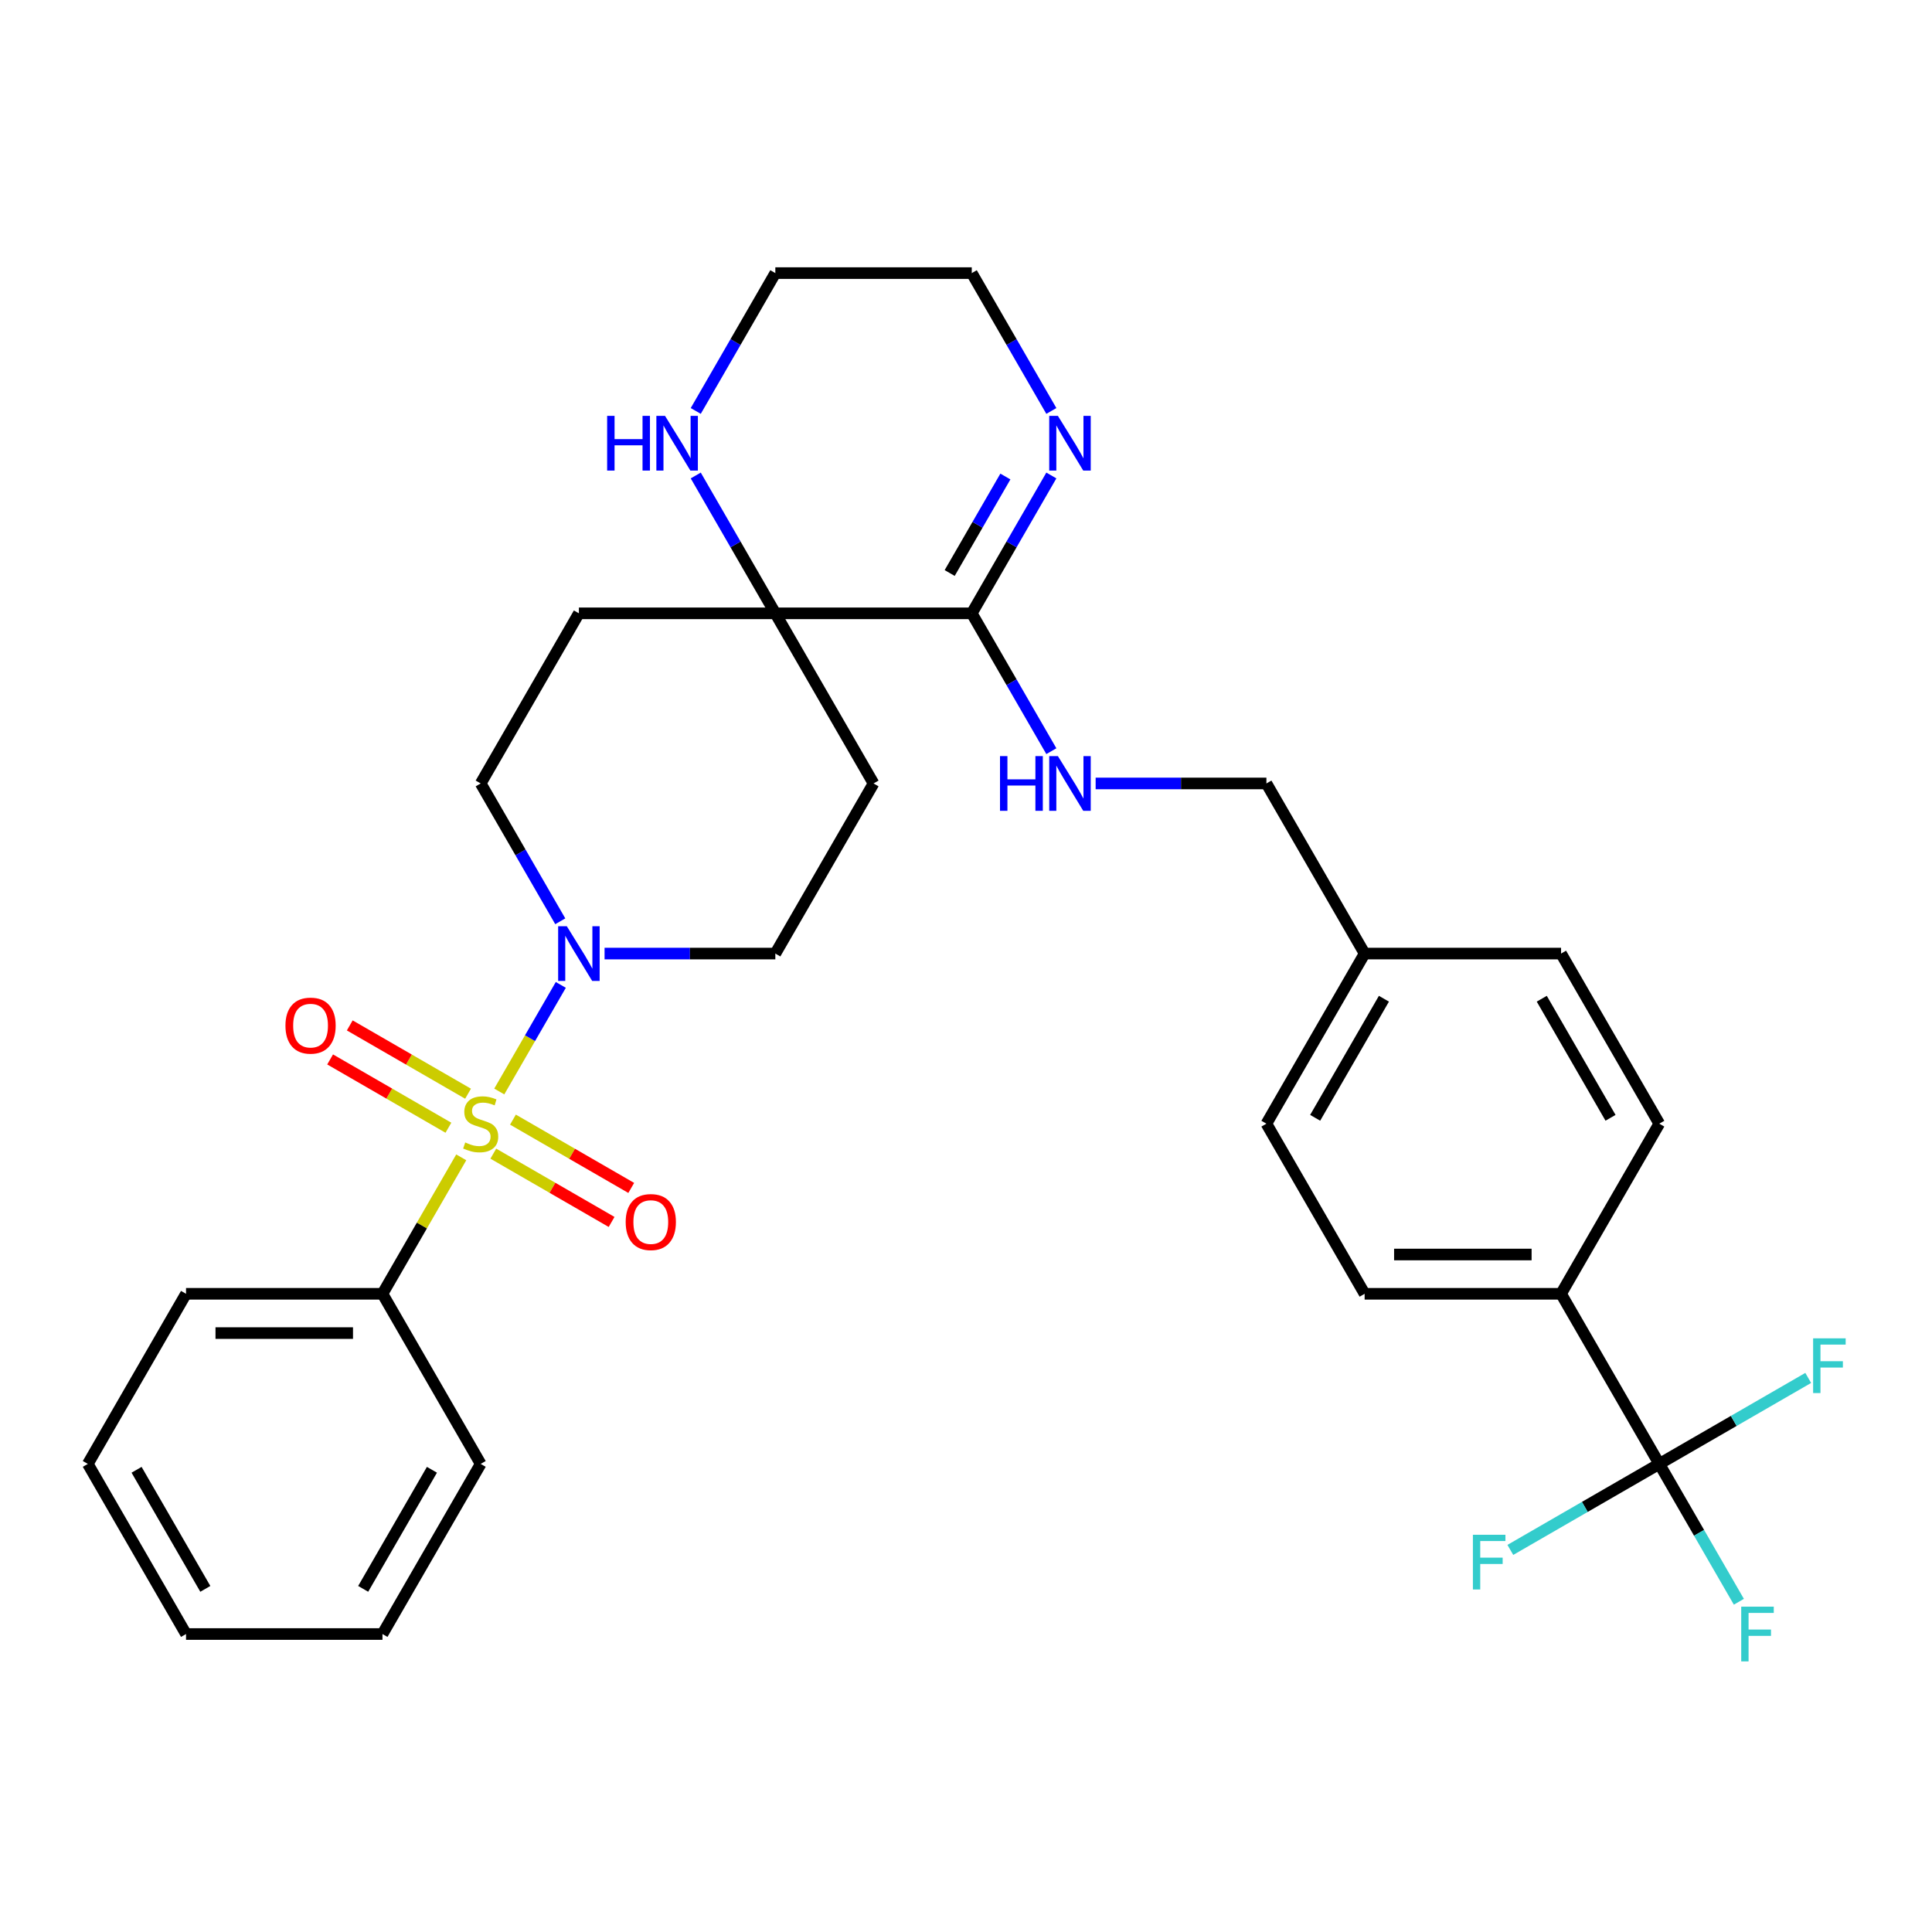 <?xml version='1.0' encoding='iso-8859-1'?>
<svg version='1.1' baseProfile='full'
              xmlns='http://www.w3.org/2000/svg'
                      xmlns:rdkit='http://www.rdkit.org/xml'
                      xmlns:xlink='http://www.w3.org/1999/xlink'
                  xml:space='preserve'
width='1000px' height='1000px' viewBox='0 0 1000 1000'>
<!-- END OF HEADER -->
<rect style='opacity:1.0;fill:#FFFFFF;stroke:none' width='1000' height='1000' x='0' y='0'> </rect>
<path class='bond-0' d='M 258.421,564.954 L 274.346,537.369' style='fill:none;fill-rule:evenodd;stroke:#CCCC00;stroke-width:6px;stroke-linecap:butt;stroke-linejoin:miter;stroke-opacity:1' />
<path class='bond-0' d='M 274.346,537.369 L 290.272,509.785' style='fill:none;fill-rule:evenodd;stroke:#0000FF;stroke-width:6px;stroke-linecap:butt;stroke-linejoin:miter;stroke-opacity:1' />
<path class='bond-5' d='M 255.339,597.131 L 285.951,614.804' style='fill:none;fill-rule:evenodd;stroke:#CCCC00;stroke-width:6px;stroke-linecap:butt;stroke-linejoin:miter;stroke-opacity:1' />
<path class='bond-5' d='M 285.951,614.804 L 316.562,632.478' style='fill:none;fill-rule:evenodd;stroke:#FF0000;stroke-width:6px;stroke-linecap:butt;stroke-linejoin:miter;stroke-opacity:1' />
<path class='bond-5' d='M 265.506,579.52 L 296.118,597.194' style='fill:none;fill-rule:evenodd;stroke:#CCCC00;stroke-width:6px;stroke-linecap:butt;stroke-linejoin:miter;stroke-opacity:1' />
<path class='bond-5' d='M 296.118,597.194 L 326.73,614.868' style='fill:none;fill-rule:evenodd;stroke:#FF0000;stroke-width:6px;stroke-linecap:butt;stroke-linejoin:miter;stroke-opacity:1' />
<path class='bond-6' d='M 242.263,566.101 L 211.651,548.427' style='fill:none;fill-rule:evenodd;stroke:#CCCC00;stroke-width:6px;stroke-linecap:butt;stroke-linejoin:miter;stroke-opacity:1' />
<path class='bond-6' d='M 211.651,548.427 L 181.039,530.753' style='fill:none;fill-rule:evenodd;stroke:#FF0000;stroke-width:6px;stroke-linecap:butt;stroke-linejoin:miter;stroke-opacity:1' />
<path class='bond-6' d='M 232.095,583.711 L 201.484,566.037' style='fill:none;fill-rule:evenodd;stroke:#CCCC00;stroke-width:6px;stroke-linecap:butt;stroke-linejoin:miter;stroke-opacity:1' />
<path class='bond-6' d='M 201.484,566.037 L 170.872,548.364' style='fill:none;fill-rule:evenodd;stroke:#FF0000;stroke-width:6px;stroke-linecap:butt;stroke-linejoin:miter;stroke-opacity:1' />
<path class='bond-8' d='M 238.742,599.037 L 218.353,634.352' style='fill:none;fill-rule:evenodd;stroke:#CCCC00;stroke-width:6px;stroke-linecap:butt;stroke-linejoin:miter;stroke-opacity:1' />
<path class='bond-8' d='M 218.353,634.352 L 197.964,669.667' style='fill:none;fill-rule:evenodd;stroke:#000000;stroke-width:6px;stroke-linecap:butt;stroke-linejoin:miter;stroke-opacity:1' />
<path class='bond-13' d='M 312.919,493.564 L 357.115,493.564' style='fill:none;fill-rule:evenodd;stroke:#0000FF;stroke-width:6px;stroke-linecap:butt;stroke-linejoin:miter;stroke-opacity:1' />
<path class='bond-13' d='M 357.115,493.564 L 401.311,493.564' style='fill:none;fill-rule:evenodd;stroke:#000000;stroke-width:6px;stroke-linecap:butt;stroke-linejoin:miter;stroke-opacity:1' />
<path class='bond-14' d='M 289.995,476.862 L 269.398,441.187' style='fill:none;fill-rule:evenodd;stroke:#0000FF;stroke-width:6px;stroke-linecap:butt;stroke-linejoin:miter;stroke-opacity:1' />
<path class='bond-14' d='M 269.398,441.187 L 248.801,405.513' style='fill:none;fill-rule:evenodd;stroke:#000000;stroke-width:6px;stroke-linecap:butt;stroke-linejoin:miter;stroke-opacity:1' />
<path class='bond-1' d='M 858.84,757.719 L 808.003,669.667' style='fill:none;fill-rule:evenodd;stroke:#000000;stroke-width:6px;stroke-linecap:butt;stroke-linejoin:miter;stroke-opacity:1' />
<path class='bond-15' d='M 858.84,757.719 L 879.437,793.394' style='fill:none;fill-rule:evenodd;stroke:#000000;stroke-width:6px;stroke-linecap:butt;stroke-linejoin:miter;stroke-opacity:1' />
<path class='bond-15' d='M 879.437,793.394 L 900.034,829.068' style='fill:none;fill-rule:evenodd;stroke:#33CCCC;stroke-width:6px;stroke-linecap:butt;stroke-linejoin:miter;stroke-opacity:1' />
<path class='bond-16' d='M 858.84,757.719 L 820.295,779.973' style='fill:none;fill-rule:evenodd;stroke:#000000;stroke-width:6px;stroke-linecap:butt;stroke-linejoin:miter;stroke-opacity:1' />
<path class='bond-16' d='M 820.295,779.973 L 781.75,802.227' style='fill:none;fill-rule:evenodd;stroke:#33CCCC;stroke-width:6px;stroke-linecap:butt;stroke-linejoin:miter;stroke-opacity:1' />
<path class='bond-17' d='M 858.84,757.719 L 897.385,735.465' style='fill:none;fill-rule:evenodd;stroke:#000000;stroke-width:6px;stroke-linecap:butt;stroke-linejoin:miter;stroke-opacity:1' />
<path class='bond-17' d='M 897.385,735.465 L 935.93,713.211' style='fill:none;fill-rule:evenodd;stroke:#33CCCC;stroke-width:6px;stroke-linecap:butt;stroke-linejoin:miter;stroke-opacity:1' />
<path class='bond-2' d='M 502.984,317.461 L 401.311,317.461' style='fill:none;fill-rule:evenodd;stroke:#000000;stroke-width:6px;stroke-linecap:butt;stroke-linejoin:miter;stroke-opacity:1' />
<path class='bond-4' d='M 502.984,317.461 L 523.581,281.786' style='fill:none;fill-rule:evenodd;stroke:#000000;stroke-width:6px;stroke-linecap:butt;stroke-linejoin:miter;stroke-opacity:1' />
<path class='bond-4' d='M 523.581,281.786 L 544.178,246.111' style='fill:none;fill-rule:evenodd;stroke:#0000FF;stroke-width:6px;stroke-linecap:butt;stroke-linejoin:miter;stroke-opacity:1' />
<path class='bond-4' d='M 491.553,296.591 L 505.97,271.619' style='fill:none;fill-rule:evenodd;stroke:#000000;stroke-width:6px;stroke-linecap:butt;stroke-linejoin:miter;stroke-opacity:1' />
<path class='bond-4' d='M 505.97,271.619 L 520.388,246.646' style='fill:none;fill-rule:evenodd;stroke:#0000FF;stroke-width:6px;stroke-linecap:butt;stroke-linejoin:miter;stroke-opacity:1' />
<path class='bond-7' d='M 502.984,317.461 L 523.581,353.136' style='fill:none;fill-rule:evenodd;stroke:#000000;stroke-width:6px;stroke-linecap:butt;stroke-linejoin:miter;stroke-opacity:1' />
<path class='bond-7' d='M 523.581,353.136 L 544.178,388.811' style='fill:none;fill-rule:evenodd;stroke:#0000FF;stroke-width:6px;stroke-linecap:butt;stroke-linejoin:miter;stroke-opacity:1' />
<path class='bond-3' d='M 401.311,317.461 L 299.637,317.461' style='fill:none;fill-rule:evenodd;stroke:#000000;stroke-width:6px;stroke-linecap:butt;stroke-linejoin:miter;stroke-opacity:1' />
<path class='bond-9' d='M 401.311,317.461 L 380.714,281.786' style='fill:none;fill-rule:evenodd;stroke:#000000;stroke-width:6px;stroke-linecap:butt;stroke-linejoin:miter;stroke-opacity:1' />
<path class='bond-9' d='M 380.714,281.786 L 360.117,246.111' style='fill:none;fill-rule:evenodd;stroke:#0000FF;stroke-width:6px;stroke-linecap:butt;stroke-linejoin:miter;stroke-opacity:1' />
<path class='bond-31' d='M 401.311,317.461 L 452.147,405.513' style='fill:none;fill-rule:evenodd;stroke:#000000;stroke-width:6px;stroke-linecap:butt;stroke-linejoin:miter;stroke-opacity:1' />
<path class='bond-33' d='M 544.178,212.708 L 523.581,177.033' style='fill:none;fill-rule:evenodd;stroke:#0000FF;stroke-width:6px;stroke-linecap:butt;stroke-linejoin:miter;stroke-opacity:1' />
<path class='bond-33' d='M 523.581,177.033 L 502.984,141.358' style='fill:none;fill-rule:evenodd;stroke:#000000;stroke-width:6px;stroke-linecap:butt;stroke-linejoin:miter;stroke-opacity:1' />
<path class='bond-20' d='M 567.102,405.513 L 611.298,405.513' style='fill:none;fill-rule:evenodd;stroke:#0000FF;stroke-width:6px;stroke-linecap:butt;stroke-linejoin:miter;stroke-opacity:1' />
<path class='bond-20' d='M 611.298,405.513 L 655.494,405.513' style='fill:none;fill-rule:evenodd;stroke:#000000;stroke-width:6px;stroke-linecap:butt;stroke-linejoin:miter;stroke-opacity:1' />
<path class='bond-26' d='M 197.964,669.667 L 96.291,669.667' style='fill:none;fill-rule:evenodd;stroke:#000000;stroke-width:6px;stroke-linecap:butt;stroke-linejoin:miter;stroke-opacity:1' />
<path class='bond-26' d='M 182.713,690.002 L 111.542,690.002' style='fill:none;fill-rule:evenodd;stroke:#000000;stroke-width:6px;stroke-linecap:butt;stroke-linejoin:miter;stroke-opacity:1' />
<path class='bond-27' d='M 197.964,669.667 L 248.801,757.719' style='fill:none;fill-rule:evenodd;stroke:#000000;stroke-width:6px;stroke-linecap:butt;stroke-linejoin:miter;stroke-opacity:1' />
<path class='bond-25' d='M 360.117,212.708 L 380.714,177.033' style='fill:none;fill-rule:evenodd;stroke:#0000FF;stroke-width:6px;stroke-linecap:butt;stroke-linejoin:miter;stroke-opacity:1' />
<path class='bond-25' d='M 380.714,177.033 L 401.311,141.358' style='fill:none;fill-rule:evenodd;stroke:#000000;stroke-width:6px;stroke-linecap:butt;stroke-linejoin:miter;stroke-opacity:1' />
<path class='bond-10' d='M 808.003,669.667 L 706.33,669.667' style='fill:none;fill-rule:evenodd;stroke:#000000;stroke-width:6px;stroke-linecap:butt;stroke-linejoin:miter;stroke-opacity:1' />
<path class='bond-10' d='M 792.752,649.333 L 721.581,649.333' style='fill:none;fill-rule:evenodd;stroke:#000000;stroke-width:6px;stroke-linecap:butt;stroke-linejoin:miter;stroke-opacity:1' />
<path class='bond-34' d='M 808.003,669.667 L 858.84,581.616' style='fill:none;fill-rule:evenodd;stroke:#000000;stroke-width:6px;stroke-linecap:butt;stroke-linejoin:miter;stroke-opacity:1' />
<path class='bond-11' d='M 299.637,317.461 L 248.801,405.513' style='fill:none;fill-rule:evenodd;stroke:#000000;stroke-width:6px;stroke-linecap:butt;stroke-linejoin:miter;stroke-opacity:1' />
<path class='bond-12' d='M 452.147,405.513 L 401.311,493.564' style='fill:none;fill-rule:evenodd;stroke:#000000;stroke-width:6px;stroke-linecap:butt;stroke-linejoin:miter;stroke-opacity:1' />
<path class='bond-18' d='M 858.84,581.616 L 808.003,493.564' style='fill:none;fill-rule:evenodd;stroke:#000000;stroke-width:6px;stroke-linecap:butt;stroke-linejoin:miter;stroke-opacity:1' />
<path class='bond-18' d='M 833.604,578.575 L 798.018,516.939' style='fill:none;fill-rule:evenodd;stroke:#000000;stroke-width:6px;stroke-linecap:butt;stroke-linejoin:miter;stroke-opacity:1' />
<path class='bond-19' d='M 706.33,669.667 L 655.494,581.616' style='fill:none;fill-rule:evenodd;stroke:#000000;stroke-width:6px;stroke-linecap:butt;stroke-linejoin:miter;stroke-opacity:1' />
<path class='bond-21' d='M 655.494,405.513 L 706.33,493.564' style='fill:none;fill-rule:evenodd;stroke:#000000;stroke-width:6px;stroke-linecap:butt;stroke-linejoin:miter;stroke-opacity:1' />
<path class='bond-22' d='M 706.33,493.564 L 808.003,493.564' style='fill:none;fill-rule:evenodd;stroke:#000000;stroke-width:6px;stroke-linecap:butt;stroke-linejoin:miter;stroke-opacity:1' />
<path class='bond-23' d='M 706.33,493.564 L 655.494,581.616' style='fill:none;fill-rule:evenodd;stroke:#000000;stroke-width:6px;stroke-linecap:butt;stroke-linejoin:miter;stroke-opacity:1' />
<path class='bond-23' d='M 716.315,516.939 L 680.729,578.575' style='fill:none;fill-rule:evenodd;stroke:#000000;stroke-width:6px;stroke-linecap:butt;stroke-linejoin:miter;stroke-opacity:1' />
<path class='bond-24' d='M 502.984,141.358 L 401.311,141.358' style='fill:none;fill-rule:evenodd;stroke:#000000;stroke-width:6px;stroke-linecap:butt;stroke-linejoin:miter;stroke-opacity:1' />
<path class='bond-28' d='M 96.291,669.667 L 45.455,757.719' style='fill:none;fill-rule:evenodd;stroke:#000000;stroke-width:6px;stroke-linecap:butt;stroke-linejoin:miter;stroke-opacity:1' />
<path class='bond-29' d='M 248.801,757.719 L 197.964,845.77' style='fill:none;fill-rule:evenodd;stroke:#000000;stroke-width:6px;stroke-linecap:butt;stroke-linejoin:miter;stroke-opacity:1' />
<path class='bond-29' d='M 223.565,760.759 L 187.979,822.395' style='fill:none;fill-rule:evenodd;stroke:#000000;stroke-width:6px;stroke-linecap:butt;stroke-linejoin:miter;stroke-opacity:1' />
<path class='bond-32' d='M 45.455,757.719 L 96.291,845.77' style='fill:none;fill-rule:evenodd;stroke:#000000;stroke-width:6px;stroke-linecap:butt;stroke-linejoin:miter;stroke-opacity:1' />
<path class='bond-32' d='M 70.69,760.759 L 106.276,822.395' style='fill:none;fill-rule:evenodd;stroke:#000000;stroke-width:6px;stroke-linecap:butt;stroke-linejoin:miter;stroke-opacity:1' />
<path class='bond-30' d='M 197.964,845.77 L 96.291,845.77' style='fill:none;fill-rule:evenodd;stroke:#000000;stroke-width:6px;stroke-linecap:butt;stroke-linejoin:miter;stroke-opacity:1' />
<path  class='atom-0' d='M 240.801 591.336
Q 241.121 591.456, 242.441 592.016
Q 243.761 592.576, 245.201 592.936
Q 246.681 593.256, 248.121 593.256
Q 250.801 593.256, 252.361 591.976
Q 253.921 590.656, 253.921 588.376
Q 253.921 586.816, 253.121 585.856
Q 252.361 584.896, 251.161 584.376
Q 249.961 583.856, 247.961 583.256
Q 245.441 582.496, 243.921 581.776
Q 242.441 581.056, 241.361 579.536
Q 240.321 578.016, 240.321 575.456
Q 240.321 571.896, 242.721 569.696
Q 245.161 567.496, 249.961 567.496
Q 253.241 567.496, 256.961 569.056
L 256.041 572.136
Q 252.641 570.736, 250.081 570.736
Q 247.321 570.736, 245.801 571.896
Q 244.281 573.016, 244.321 574.976
Q 244.321 576.496, 245.081 577.416
Q 245.881 578.336, 247.001 578.856
Q 248.161 579.376, 250.081 579.976
Q 252.641 580.776, 254.161 581.576
Q 255.681 582.376, 256.761 584.016
Q 257.881 585.616, 257.881 588.376
Q 257.881 592.296, 255.241 594.416
Q 252.641 596.496, 248.281 596.496
Q 245.761 596.496, 243.841 595.936
Q 241.961 595.416, 239.721 594.496
L 240.801 591.336
' fill='#CCCC00'/>
<path  class='atom-1' d='M 293.377 479.404
L 302.657 494.404
Q 303.577 495.884, 305.057 498.564
Q 306.537 501.244, 306.617 501.404
L 306.617 479.404
L 310.377 479.404
L 310.377 507.724
L 306.497 507.724
L 296.537 491.324
Q 295.377 489.404, 294.137 487.204
Q 292.937 485.004, 292.577 484.324
L 292.577 507.724
L 288.897 507.724
L 288.897 479.404
L 293.377 479.404
' fill='#0000FF'/>
<path  class='atom-5' d='M 547.56 215.249
L 556.84 230.249
Q 557.76 231.729, 559.24 234.409
Q 560.72 237.089, 560.8 237.249
L 560.8 215.249
L 564.56 215.249
L 564.56 243.569
L 560.68 243.569
L 550.72 227.169
Q 549.56 225.249, 548.32 223.049
Q 547.12 220.849, 546.76 220.169
L 546.76 243.569
L 543.08 243.569
L 543.08 215.249
L 547.56 215.249
' fill='#0000FF'/>
<path  class='atom-6' d='M 323.852 632.532
Q 323.852 625.732, 327.212 621.932
Q 330.572 618.132, 336.852 618.132
Q 343.132 618.132, 346.492 621.932
Q 349.852 625.732, 349.852 632.532
Q 349.852 639.412, 346.452 643.332
Q 343.052 647.212, 336.852 647.212
Q 330.612 647.212, 327.212 643.332
Q 323.852 639.452, 323.852 632.532
M 336.852 644.012
Q 341.172 644.012, 343.492 641.132
Q 345.852 638.212, 345.852 632.532
Q 345.852 626.972, 343.492 624.172
Q 341.172 621.332, 336.852 621.332
Q 332.532 621.332, 330.172 624.132
Q 327.852 626.932, 327.852 632.532
Q 327.852 638.252, 330.172 641.132
Q 332.532 644.012, 336.852 644.012
' fill='#FF0000'/>
<path  class='atom-7' d='M 147.749 530.859
Q 147.749 524.059, 151.109 520.259
Q 154.469 516.459, 160.749 516.459
Q 167.029 516.459, 170.389 520.259
Q 173.749 524.059, 173.749 530.859
Q 173.749 537.739, 170.349 541.659
Q 166.949 545.539, 160.749 545.539
Q 154.509 545.539, 151.109 541.659
Q 147.749 537.779, 147.749 530.859
M 160.749 542.339
Q 165.069 542.339, 167.389 539.459
Q 169.749 536.539, 169.749 530.859
Q 169.749 525.299, 167.389 522.499
Q 165.069 519.659, 160.749 519.659
Q 156.429 519.659, 154.069 522.459
Q 151.749 525.259, 151.749 530.859
Q 151.749 536.579, 154.069 539.459
Q 156.429 542.339, 160.749 542.339
' fill='#FF0000'/>
<path  class='atom-8' d='M 517.6 391.353
L 521.44 391.353
L 521.44 403.393
L 535.92 403.393
L 535.92 391.353
L 539.76 391.353
L 539.76 419.673
L 535.92 419.673
L 535.92 406.593
L 521.44 406.593
L 521.44 419.673
L 517.6 419.673
L 517.6 391.353
' fill='#0000FF'/>
<path  class='atom-8' d='M 547.56 391.353
L 556.84 406.353
Q 557.76 407.833, 559.24 410.513
Q 560.72 413.193, 560.8 413.353
L 560.8 391.353
L 564.56 391.353
L 564.56 419.673
L 560.68 419.673
L 550.72 403.273
Q 549.56 401.353, 548.32 399.153
Q 547.12 396.953, 546.76 396.273
L 546.76 419.673
L 543.08 419.673
L 543.08 391.353
L 547.56 391.353
' fill='#0000FF'/>
<path  class='atom-10' d='M 314.254 215.249
L 318.094 215.249
L 318.094 227.289
L 332.574 227.289
L 332.574 215.249
L 336.414 215.249
L 336.414 243.569
L 332.574 243.569
L 332.574 230.489
L 318.094 230.489
L 318.094 243.569
L 314.254 243.569
L 314.254 215.249
' fill='#0000FF'/>
<path  class='atom-10' d='M 344.214 215.249
L 353.494 230.249
Q 354.414 231.729, 355.894 234.409
Q 357.374 237.089, 357.454 237.249
L 357.454 215.249
L 361.214 215.249
L 361.214 243.569
L 357.334 243.569
L 347.374 227.169
Q 346.214 225.249, 344.974 223.049
Q 343.774 220.849, 343.414 220.169
L 343.414 243.569
L 339.734 243.569
L 339.734 215.249
L 344.214 215.249
' fill='#0000FF'/>
<path  class='atom-16' d='M 901.256 831.61
L 918.096 831.61
L 918.096 834.85
L 905.056 834.85
L 905.056 843.45
L 916.656 843.45
L 916.656 846.73
L 905.056 846.73
L 905.056 859.93
L 901.256 859.93
L 901.256 831.61
' fill='#33CCCC'/>
<path  class='atom-17' d='M 762.368 794.395
L 779.208 794.395
L 779.208 797.635
L 766.168 797.635
L 766.168 806.235
L 777.768 806.235
L 777.768 809.515
L 766.168 809.515
L 766.168 822.715
L 762.368 822.715
L 762.368 794.395
' fill='#33CCCC'/>
<path  class='atom-18' d='M 938.471 692.722
L 955.311 692.722
L 955.311 695.962
L 942.271 695.962
L 942.271 704.562
L 953.871 704.562
L 953.871 707.842
L 942.271 707.842
L 942.271 721.042
L 938.471 721.042
L 938.471 692.722
' fill='#33CCCC'/>
</svg>
